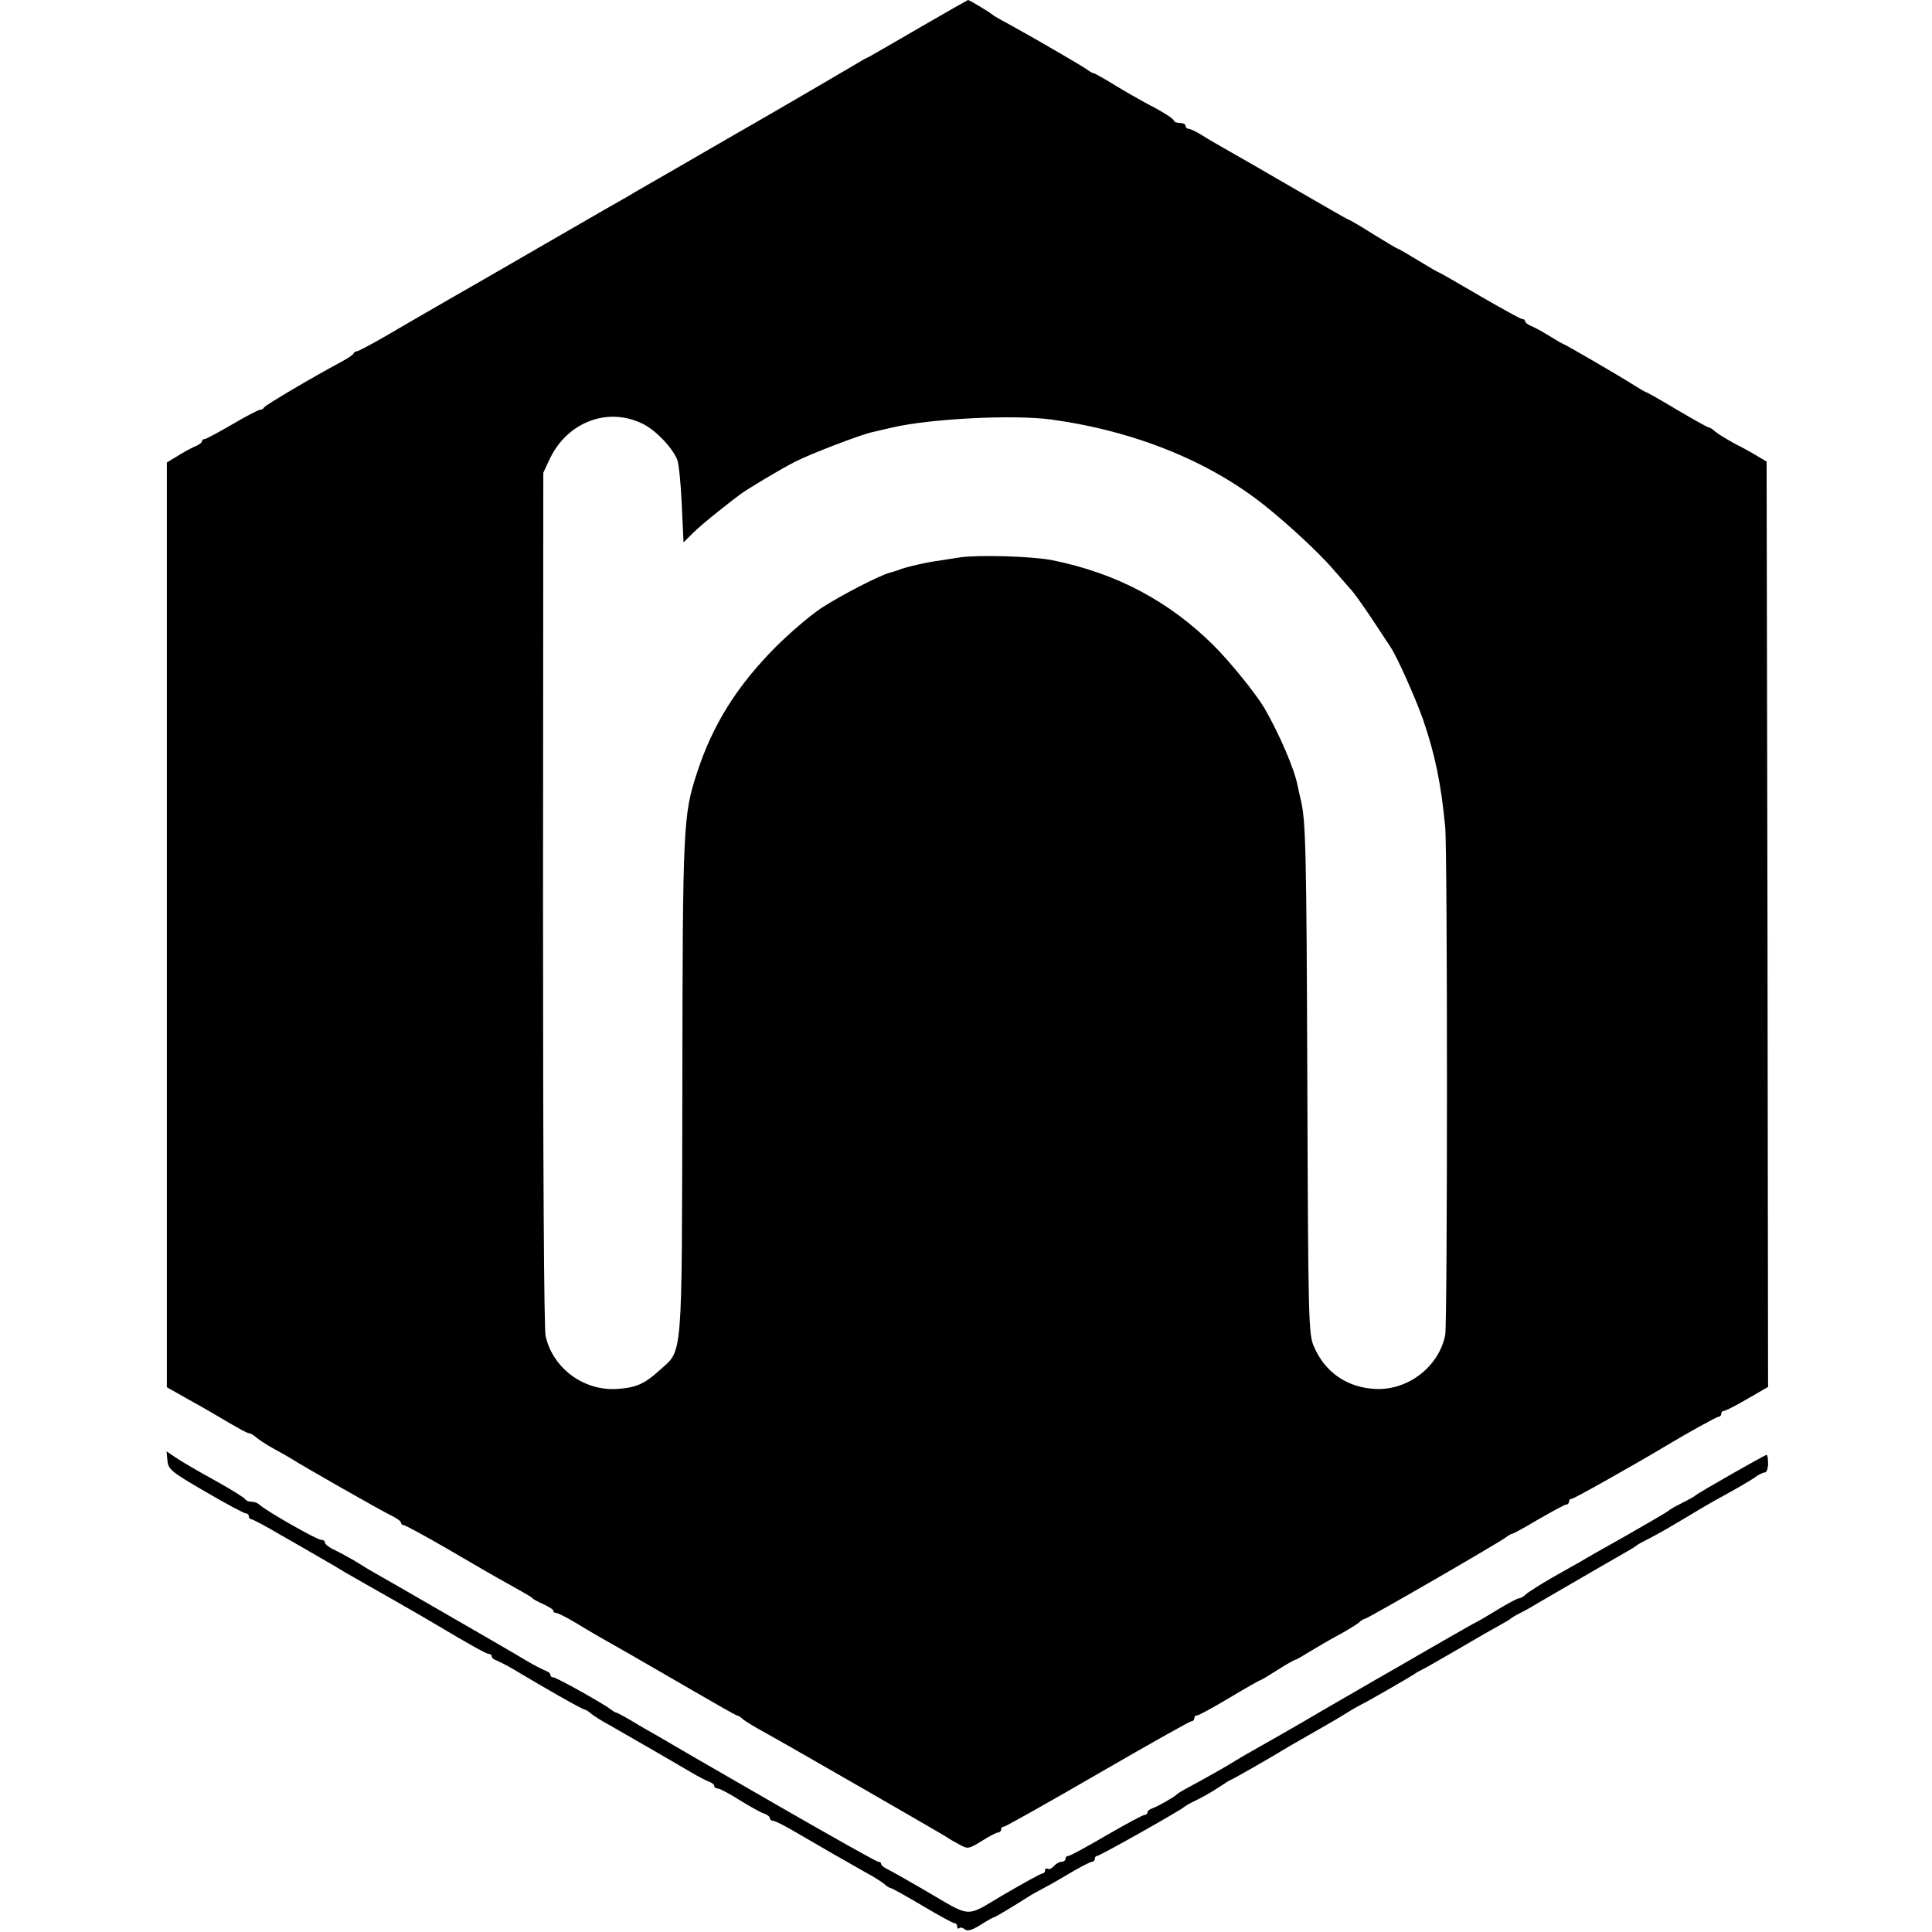 <?xml version="1.0" standalone="no"?>
<!DOCTYPE svg PUBLIC "-//W3C//DTD SVG 20010904//EN"
 "http://www.w3.org/TR/2001/REC-SVG-20010904/DTD/svg10.dtd">
<svg version="1.0" xmlns="http://www.w3.org/2000/svg"
 width="660pt" height="660pt" viewBox="0 0 660 660"
 preserveAspectRatio="xMidYMid meet">
<g transform="translate(0,660) scale(0.1,-0.1)"
fill="#000000" stroke="none">
<path d="M3144 6507 c-89 -52 -168 -97 -175 -101 -8 -3 -29 -15 -47 -26 -27
-16 -199 -117 -357 -208 -11 -6 -87 -50 -170 -98 -82 -48 -165 -95 -182 -105
-18 -11 -48 -27 -65 -38 -18 -10 -121 -69 -228 -131 -107 -62 -208 -120 -225
-130 -16 -9 -88 -51 -160 -92 -71 -41 -170 -98 -219 -127 -49 -28 -92 -51 -97
-51 -4 0 -9 -3 -11 -7 -1 -5 -20 -17 -40 -28 -105 -56 -263 -150 -266 -157 -2
-4 -8 -8 -14 -8 -5 0 -48 -22 -95 -50 -47 -27 -89 -50 -94 -50 -5 0 -9 -3 -9
-8 0 -4 -12 -13 -28 -19 -15 -7 -42 -22 -59 -33 l-33 -20 0 -1579 0 -1580 67
-38 c38 -21 75 -42 85 -48 96 -57 124 -72 129 -71 4 0 15 -6 25 -15 11 -9 37
-26 59 -38 22 -12 47 -26 55 -31 40 -26 316 -183 346 -197 19 -9 34 -20 34
-25 0 -4 4 -8 9 -8 5 0 75 -38 156 -85 80 -47 165 -96 189 -109 82 -46 91 -51
96 -57 3 -3 20 -12 38 -20 17 -8 32 -17 32 -21 0 -5 4 -8 10 -8 5 0 33 -14 62
-31 66 -40 94 -56 188 -109 41 -24 139 -80 218 -126 79 -46 146 -84 149 -84 4
0 14 -6 22 -14 9 -7 41 -27 71 -43 80 -44 613 -351 626 -360 5 -4 24 -15 41
-24 29 -16 32 -16 77 12 25 16 50 29 56 29 5 0 10 5 10 10 0 6 4 10 10 10 5 0
149 81 320 180 171 99 315 180 320 180 6 0 10 5 10 10 0 6 4 10 10 10 5 0 55
27 110 60 55 33 103 60 105 60 3 0 29 16 59 35 30 19 58 35 61 35 3 0 24 12
48 27 23 14 67 40 97 56 30 16 62 36 71 43 8 8 19 14 22 14 8 0 467 265 484
280 7 5 15 10 18 10 4 0 44 22 91 50 47 27 89 50 94 50 6 0 10 5 10 10 0 6 4
10 10 10 7 0 222 121 320 180 75 45 174 100 181 100 5 0 9 5 9 10 0 6 4 10 9
10 5 0 41 18 80 41 l71 41 -2 1581 -3 1580 -30 18 c-16 10 -52 30 -80 44 -27
15 -57 33 -66 41 -8 8 -19 14 -22 14 -4 0 -52 27 -108 60 -55 33 -103 60 -105
60 -3 0 -21 11 -42 24 -50 32 -236 140 -242 141 -3 1 -21 11 -40 23 -19 12
-47 28 -62 35 -16 6 -28 15 -28 19 0 5 -4 8 -10 8 -5 0 -70 36 -146 80 -75 44
-138 80 -140 80 -2 0 -33 18 -69 40 -36 22 -67 40 -69 40 -3 0 -41 23 -85 50
-44 28 -82 50 -85 50 -2 0 -82 46 -177 101 -96 56 -199 115 -229 132 -30 17
-72 41 -92 54 -21 13 -42 23 -48 23 -5 0 -10 5 -10 10 0 6 -9 10 -20 10 -11 0
-20 4 -20 8 0 5 -27 23 -60 41 -33 17 -94 51 -135 76 -40 25 -76 45 -80 45 -3
0 -11 5 -18 10 -12 10 -184 110 -277 161 -25 13 -47 26 -50 29 -5 6 -79 50
-83 50 -1 0 -75 -42 -163 -93z m-946 -1356 c43 -22 97 -78 115 -120 6 -14 13
-84 16 -155 l6 -129 30 30 c17 17 57 51 90 77 33 26 65 51 72 56 22 17 142 89
190 113 53 27 225 93 264 101 13 3 44 10 69 16 131 30 411 44 540 27 285 -39
541 -142 733 -296 81 -65 182 -159 228 -212 30 -34 61 -70 69 -79 8 -9 37 -50
64 -90 27 -41 57 -86 66 -100 23 -34 86 -176 111 -247 42 -122 62 -222 76
-368 8 -85 8 -1699 0 -1736 -22 -108 -126 -188 -236 -184 -98 4 -174 56 -212
144 -19 42 -20 82 -23 905 -3 795 -5 895 -23 966 -3 14 -8 34 -10 45 -10 56
-63 178 -113 265 -31 52 -116 157 -174 215 -153 152 -333 247 -550 291 -70 14
-253 19 -316 10 -19 -3 -51 -8 -70 -11 -42 -5 -119 -23 -140 -32 -8 -3 -21 -7
-28 -9 -31 -6 -170 -78 -236 -121 -39 -26 -109 -86 -156 -133 -133 -134 -215
-265 -269 -430 -47 -145 -49 -174 -50 -1072 -2 -956 3 -896 -80 -971 -51 -46
-80 -58 -146 -62 -112 -6 -216 71 -241 180 -6 24 -9 621 -9 1495 l1 1455 21
45 c60 129 201 182 321 121z"/>
<path d="M572 1610 c3 -30 13 -38 130 -106 70 -41 132 -74 138 -74 5 0 10 -4
10 -10 0 -5 4 -10 9 -10 4 0 48 -23 97 -52 49 -28 112 -64 139 -80 28 -16 66
-38 85 -50 19 -11 94 -54 165 -94 72 -41 137 -79 145 -84 111 -66 171 -100
180 -100 5 0 10 -4 10 -9 0 -5 8 -11 18 -14 9 -4 35 -17 57 -30 101 -61 235
-137 242 -137 3 0 14 -6 22 -14 9 -7 36 -25 61 -38 47 -27 204 -117 280 -162
25 -15 53 -29 63 -33 9 -3 17 -9 17 -14 0 -5 6 -9 13 -9 6 0 40 -18 73 -39 34
-21 71 -42 83 -46 11 -3 21 -11 21 -16 0 -5 5 -9 11 -9 6 0 38 -16 72 -36 87
-51 176 -102 247 -142 25 -13 52 -31 61 -38 8 -8 19 -14 22 -14 4 0 52 -27
108 -60 55 -33 105 -60 110 -60 5 0 9 -5 9 -12 0 -6 3 -8 7 -5 3 4 12 2 19 -4
9 -7 24 -3 53 15 22 14 43 26 46 26 4 0 69 39 130 78 11 6 27 15 35 19 8 4 48
26 88 50 40 24 77 43 82 43 6 0 10 5 10 10 0 6 4 10 8 10 9 0 279 152 297 167
6 5 26 16 45 25 19 9 52 28 73 42 21 14 40 26 42 26 3 0 140 78 175 100 8 5
51 30 95 55 44 25 98 56 120 70 22 14 47 28 55 32 18 8 158 89 180 103 8 6 21
13 29 17 8 3 64 36 125 71 61 36 124 72 141 81 16 9 32 18 35 21 3 3 16 11 30
18 14 7 40 21 59 33 28 16 199 116 311 180 14 8 27 16 30 19 3 3 23 14 45 25
35 18 68 37 183 106 15 9 54 31 87 49 33 18 72 41 87 51 14 11 31 19 37 19 6
0 11 14 11 30 0 17 -2 30 -5 30 -6 0 -238 -132 -245 -140 -3 -3 -23 -14 -45
-25 -22 -11 -42 -22 -45 -26 -3 -3 -68 -41 -145 -85 -77 -43 -147 -83 -156
-89 -10 -5 -53 -30 -96 -54 -43 -25 -84 -51 -91 -58 -7 -7 -18 -13 -23 -13 -5
0 -39 -18 -75 -40 -36 -22 -67 -40 -68 -40 -2 0 -70 -39 -152 -86 -82 -48
-168 -97 -191 -110 -23 -13 -108 -63 -190 -110 -81 -48 -173 -100 -203 -117
-30 -17 -71 -40 -90 -52 -30 -19 -92 -54 -175 -99 -11 -6 -22 -13 -25 -16 -10
-10 -65 -41 -82 -47 -10 -3 -18 -9 -18 -14 0 -5 -5 -9 -10 -9 -6 0 -65 -32
-131 -70 -66 -39 -124 -70 -129 -70 -6 0 -10 -4 -10 -10 0 -5 -6 -10 -14 -10
-7 0 -19 -7 -26 -15 -7 -8 -16 -12 -21 -9 -5 3 -9 0 -9 -5 0 -6 -4 -11 -9 -11
-5 0 -63 -32 -130 -71 -138 -81 -106 -83 -276 16 -55 32 -110 63 -122 69 -13
6 -23 14 -23 19 0 4 -4 7 -10 7 -5 0 -155 84 -332 186 -316 182 -354 204 -420
243 -18 10 -57 32 -86 50 -29 17 -55 31 -58 31 -3 0 -10 5 -17 10 -20 17 -186
110 -197 110 -6 0 -10 4 -10 9 0 5 -8 11 -17 14 -10 4 -38 18 -63 33 -25 15
-61 36 -80 47 -19 11 -47 27 -62 36 -15 9 -94 54 -175 101 -81 47 -168 97
-193 111 -25 14 -61 36 -80 48 -19 11 -50 28 -67 36 -18 8 -33 20 -33 25 0 6
-6 10 -14 10 -14 0 -191 101 -210 120 -6 6 -18 10 -27 10 -10 0 -19 4 -21 8
-2 5 -50 35 -108 67 -58 32 -118 67 -133 78 l-28 19 3 -32z"/>
</g>
</svg>
